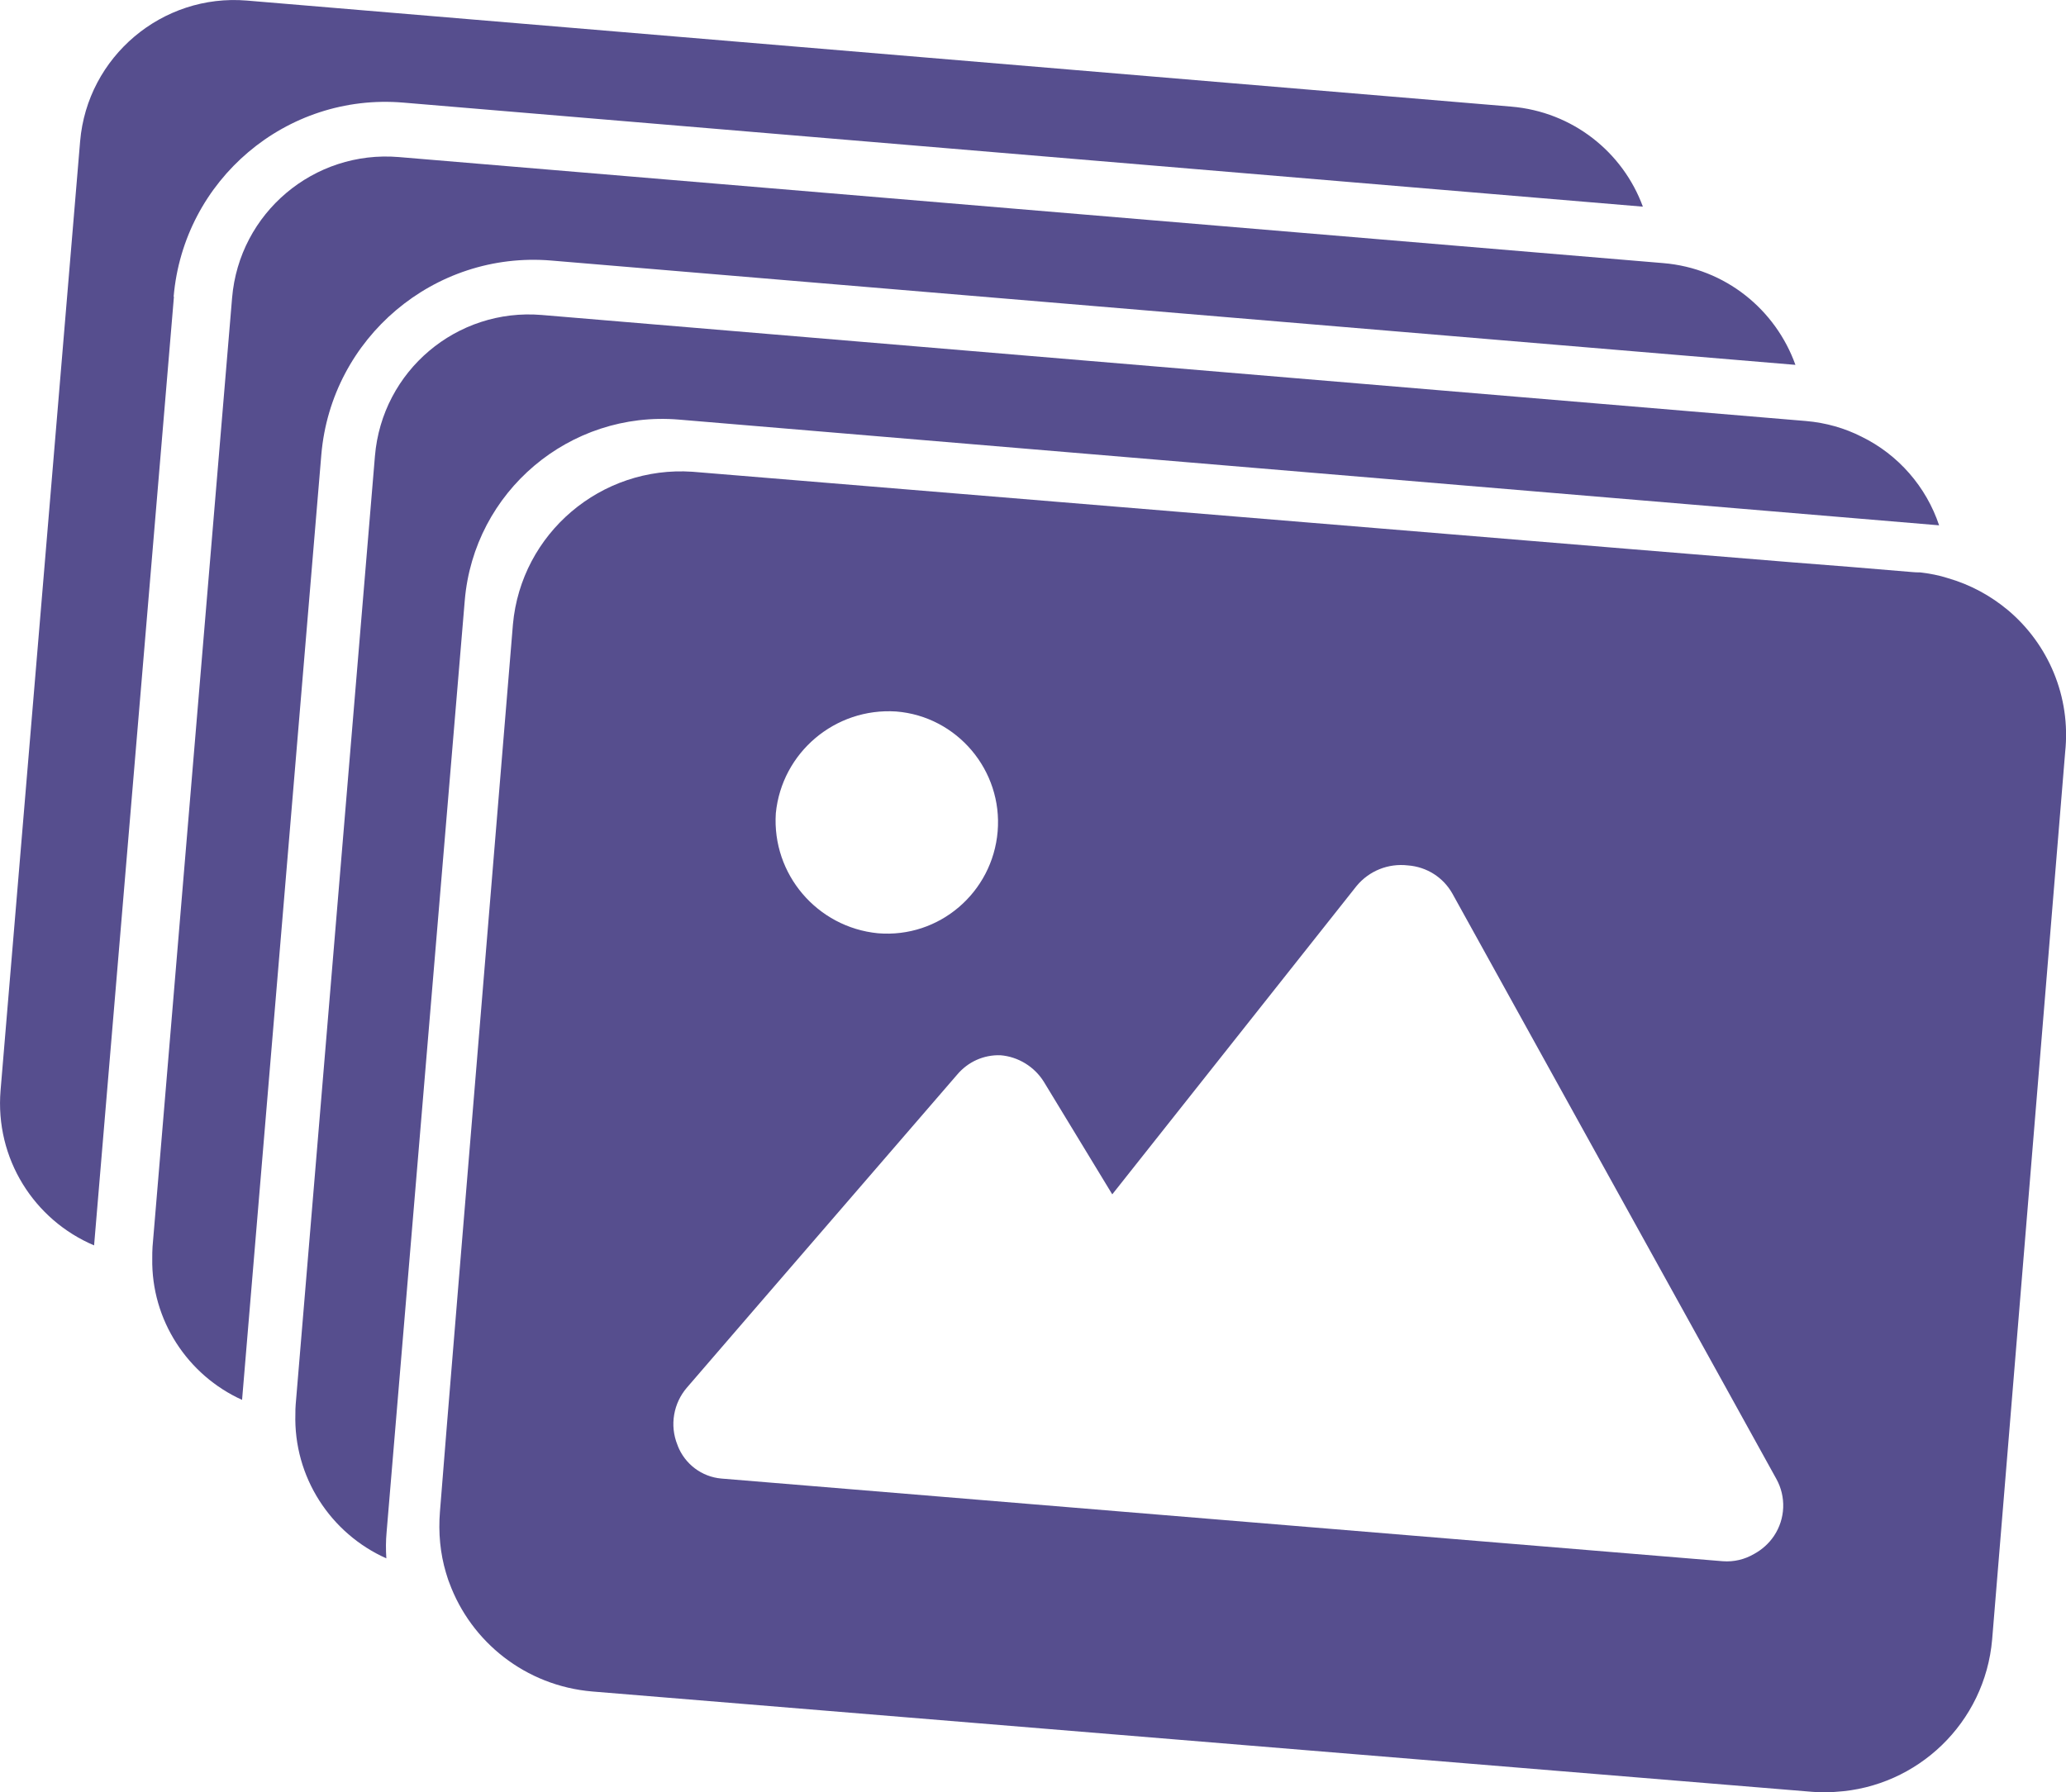 <?xml version="1.0" encoding="UTF-8"?> <svg xmlns="http://www.w3.org/2000/svg" id="Layer_2" viewBox="0 0 72.46 62.87"><defs><style>.cls-1{fill:#564e8e;}</style></defs><g id="Layer_1-2"><g><path class="cls-1" d="M6.1,10.41L3.3,43.69c-2.1-.89-3.48-3.04-3.28-5.44L2.81,4.96C3.06,1.99,5.69-.23,8.66,.02L53,3.74c2.16,.18,3.92,1.6,4.62,3.51L14.15,3.6c-4.11-.35-7.71,2.71-8.06,6.81Z"></path><path class="cls-1" d="M62.97,12.8l-43.64-3.66c-4.1-.34-7.71,2.71-8.06,6.81l-2.78,33.16c-1.9-.86-3.19-2.79-3.15-4.97,0-.13,0-.26,.01-.4L8.14,10.45c.25-2.98,2.87-5.19,5.85-4.94l44.34,3.72c2.19,.18,3.95,1.64,4.64,3.57Z"></path><path class="cls-1" d="M68.02,18.43l-44.21-3.71c-3.83-.32-7.19,2.52-7.51,6.35l-2.74,32.67c-.03,.32-.03,.62-.01,.93-1.95-.87-3.26-2.85-3.19-5.08,0-.1,0-.2,.01-.31L13.15,16c.25-2.99,2.87-5.2,5.85-4.95l44.34,3.72c.7,.06,1.36,.25,1.95,.55,1.29,.63,2.27,1.76,2.72,3.11Z"></path><path class="cls-1" d="M72.43,26.39c.21-1.96-.6-3.8-2-4.98-.61-.51-1.32-.9-2.12-1.13-.31-.1-.63-.16-.97-.2-.08,0-.18,0-.26-.01l-2.16-.18-2.03-.16-5.74-.47-32.86-2.71c-3.21-.22-6.01,2.16-6.3,5.35l-1.91,23.14-.41,5-.24,2.99c-.06,.74,.01,1.47,.21,2.14,.04,.12,.07,.24,.12,.36,.76,2.07,2.67,3.61,5.01,3.81l42.79,3.52c.28,.02,.56,.03,.83,0h0c2.86-.17,5.23-2.42,5.48-5.35l2.56-31.12Zm-41-1.43c2.14,.17,3.74,2.07,3.56,4.21s-2.05,3.75-4.2,3.57c-2.13-.21-3.72-2.07-3.58-4.21,.21-2.13,2.08-3.71,4.22-3.57Zm30.79,28.92c-.18,.27-.42,.48-.69,.63-.34,.2-.72,.29-1.11,.26l-35.12-2.9c-.69-.06-1.28-.51-1.53-1.15,0,0,0-.02-.01-.03-.28-.69-.14-1.47,.34-2.02l2.38-2.76,7.09-8.21c.38-.45,.93-.7,1.52-.68,.62,.05,1.19,.4,1.52,.93l2.4,3.95,8.57-10.82c.44-.53,1.11-.8,1.8-.72,.66,.05,1.24,.42,1.56,.99l4.52,8.17,5.01,9.05,1.78,3.22,.05,.09c.35,.63,.32,1.4-.08,2h0Z"></path></g></g></svg> 